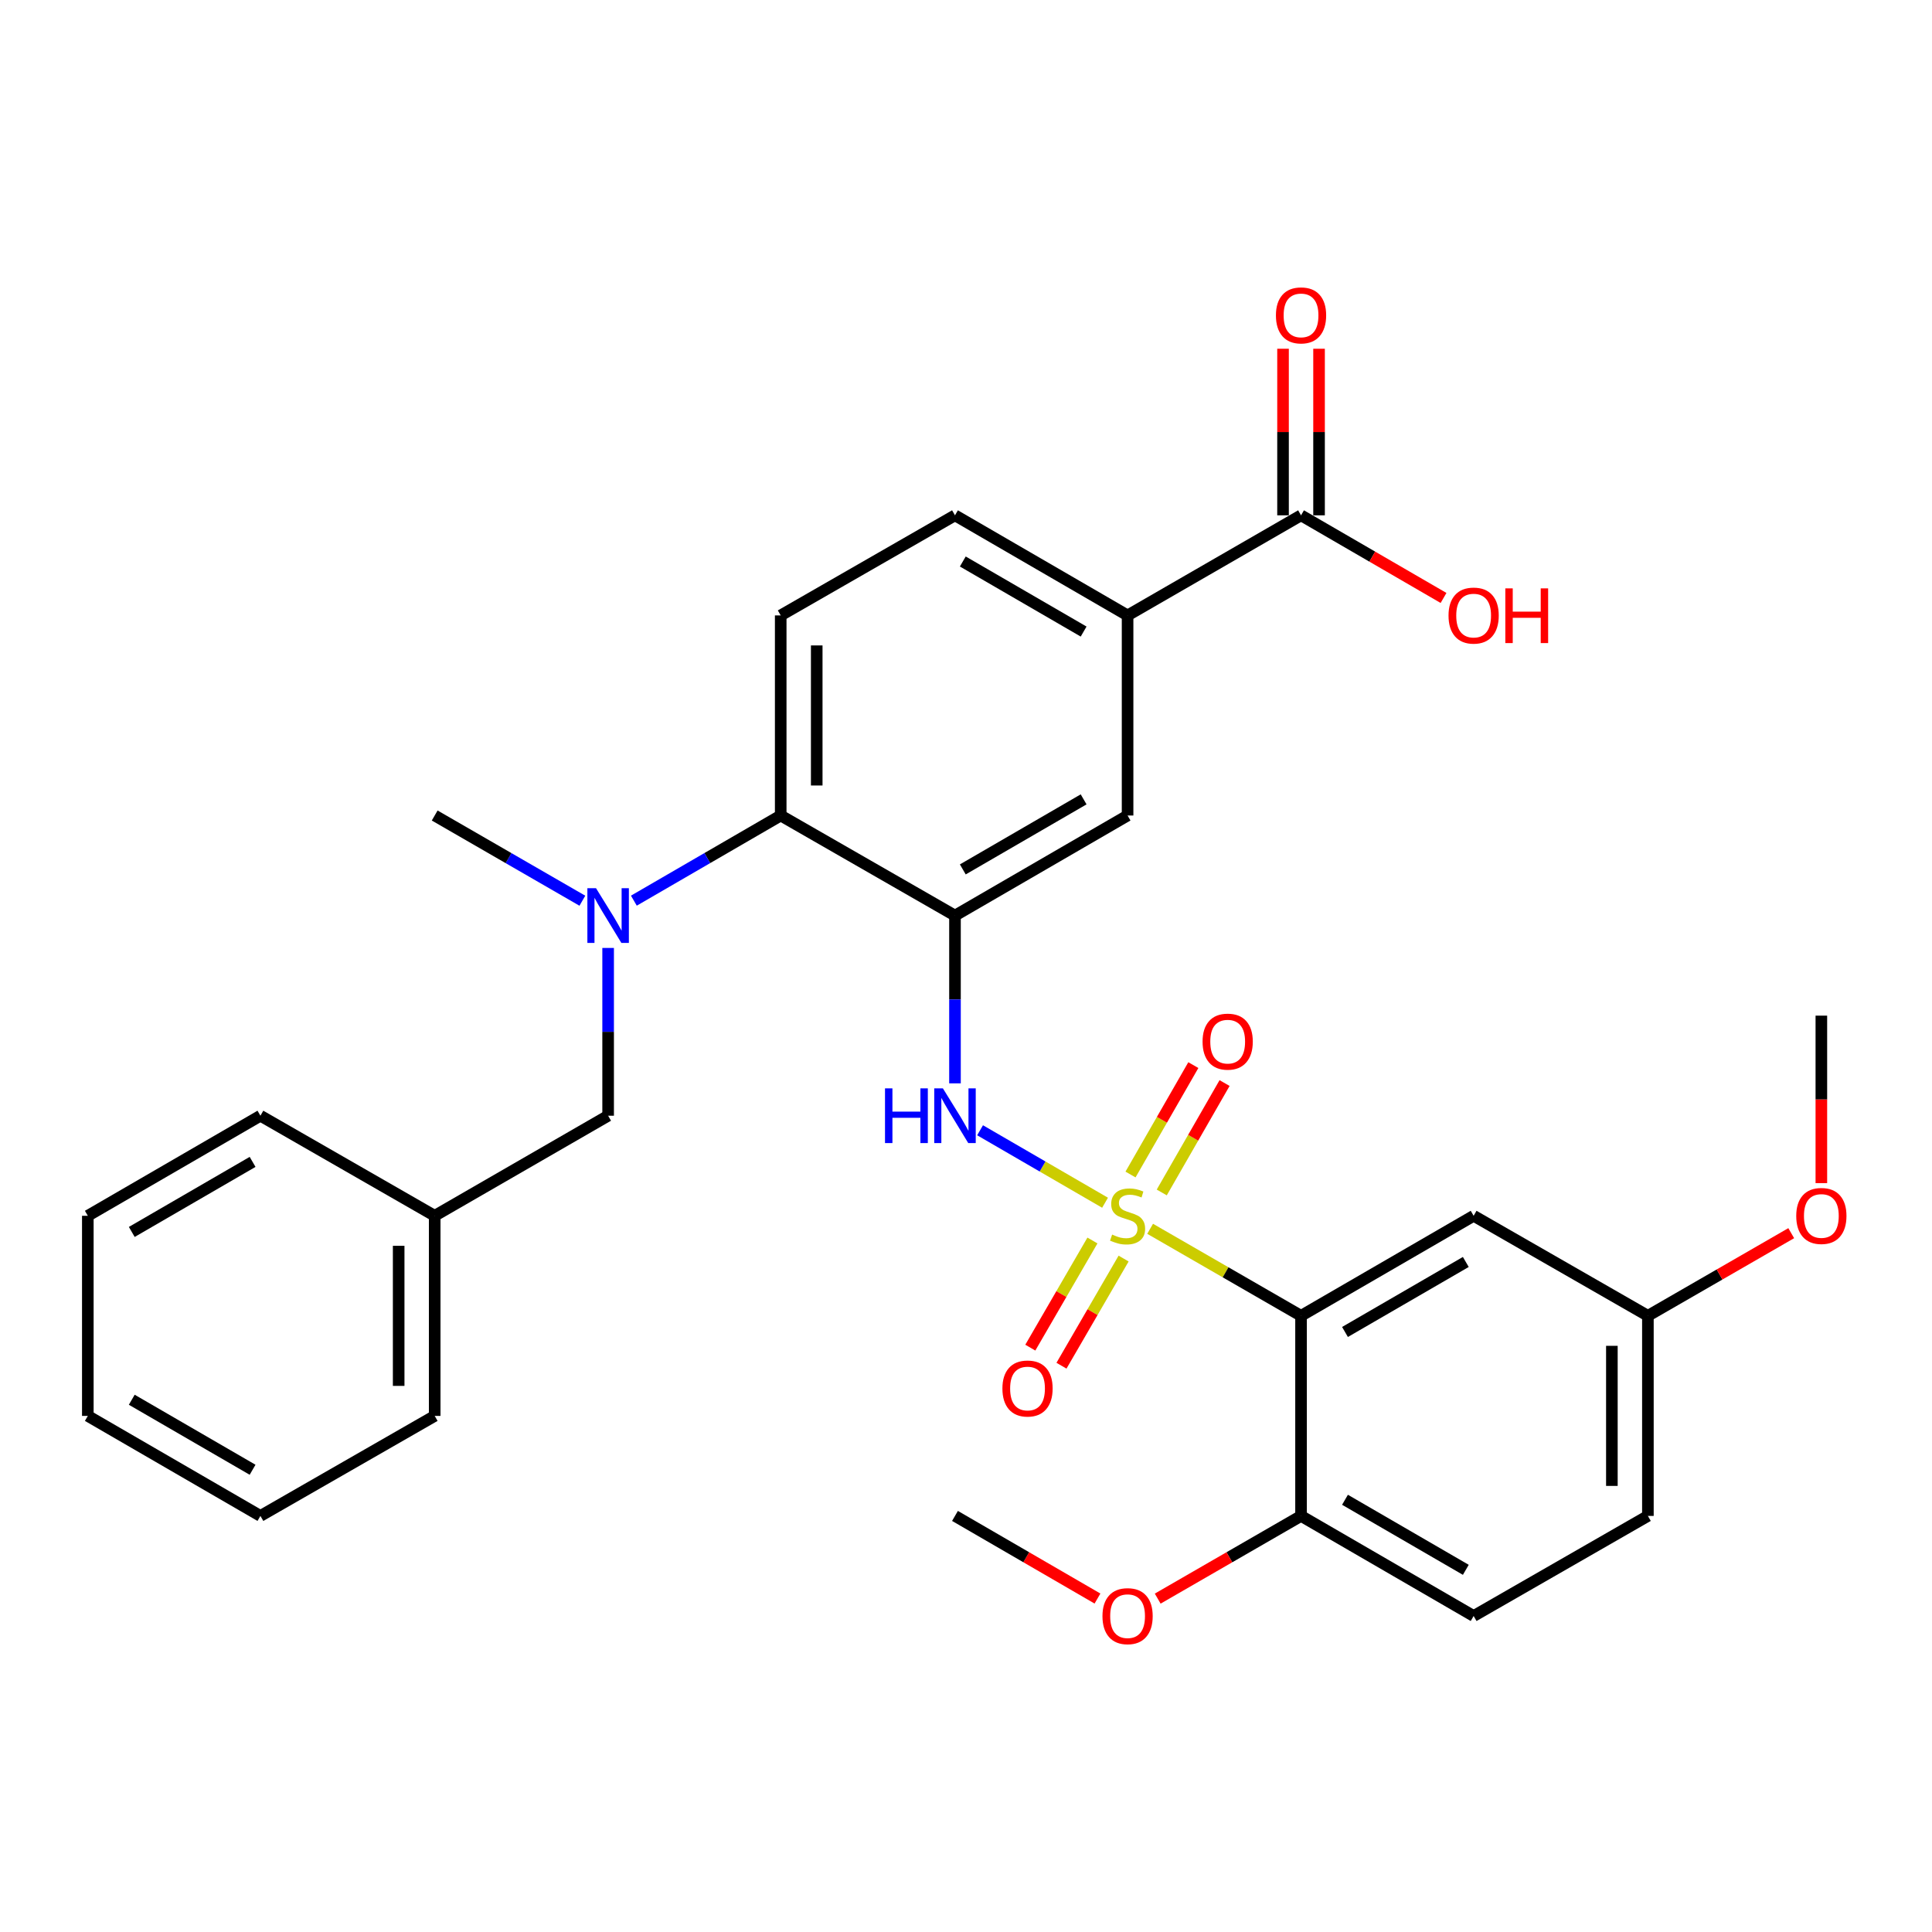 <?xml version='1.0' encoding='iso-8859-1'?>
<svg version='1.1' baseProfile='full'
              xmlns='http://www.w3.org/2000/svg'
                      xmlns:rdkit='http://www.rdkit.org/xml'
                      xmlns:xlink='http://www.w3.org/1999/xlink'
                  xml:space='preserve'
width='1000px' height='1000px' viewBox='0 0 1000 1000'>
<!-- END OF HEADER -->
<rect style='opacity:1.0;fill:#FFFFFF;stroke:none' width='1000' height='1000' x='0' y='0'> </rect>
<path class='bond-0' d='M 595.306,636.023 L 634.361,658.542' style='fill:none;fill-rule:evenodd;stroke:#CCCC00;stroke-width:6px;stroke-linecap:butt;stroke-linejoin:miter;stroke-opacity:1' />
<path class='bond-0' d='M 634.361,658.542 L 673.416,681.061' style='fill:none;fill-rule:evenodd;stroke:#000000;stroke-width:6px;stroke-linecap:butt;stroke-linejoin:miter;stroke-opacity:1' />
<path class='bond-2' d='M 571.973,622.531 L 539.629,603.777' style='fill:none;fill-rule:evenodd;stroke:#CCCC00;stroke-width:6px;stroke-linecap:butt;stroke-linejoin:miter;stroke-opacity:1' />
<path class='bond-2' d='M 539.629,603.777 L 507.284,585.023' style='fill:none;fill-rule:evenodd;stroke:#0000FF;stroke-width:6px;stroke-linecap:butt;stroke-linejoin:miter;stroke-opacity:1' />
<path class='bond-9' d='M 601.321,617.214 L 617.579,588.901' style='fill:none;fill-rule:evenodd;stroke:#CCCC00;stroke-width:6px;stroke-linecap:butt;stroke-linejoin:miter;stroke-opacity:1' />
<path class='bond-9' d='M 617.579,588.901 L 633.836,560.587' style='fill:none;fill-rule:evenodd;stroke:#FF0000;stroke-width:6px;stroke-linecap:butt;stroke-linejoin:miter;stroke-opacity:1' />
<path class='bond-9' d='M 585.152,607.93 L 601.41,579.617' style='fill:none;fill-rule:evenodd;stroke:#CCCC00;stroke-width:6px;stroke-linecap:butt;stroke-linejoin:miter;stroke-opacity:1' />
<path class='bond-9' d='M 601.41,579.617 L 617.668,551.303' style='fill:none;fill-rule:evenodd;stroke:#FF0000;stroke-width:6px;stroke-linecap:butt;stroke-linejoin:miter;stroke-opacity:1' />
<path class='bond-10' d='M 565.446,642.078 L 549.367,669.807' style='fill:none;fill-rule:evenodd;stroke:#CCCC00;stroke-width:6px;stroke-linecap:butt;stroke-linejoin:miter;stroke-opacity:1' />
<path class='bond-10' d='M 549.367,669.807 L 533.289,697.536' style='fill:none;fill-rule:evenodd;stroke:#FF0000;stroke-width:6px;stroke-linecap:butt;stroke-linejoin:miter;stroke-opacity:1' />
<path class='bond-10' d='M 581.575,651.43 L 565.496,679.159' style='fill:none;fill-rule:evenodd;stroke:#CCCC00;stroke-width:6px;stroke-linecap:butt;stroke-linejoin:miter;stroke-opacity:1' />
<path class='bond-10' d='M 565.496,679.159 L 549.418,706.888' style='fill:none;fill-rule:evenodd;stroke:#FF0000;stroke-width:6px;stroke-linecap:butt;stroke-linejoin:miter;stroke-opacity:1' />
<path class='bond-7' d='M 673.416,681.061 L 762.752,629.293' style='fill:none;fill-rule:evenodd;stroke:#000000;stroke-width:6px;stroke-linecap:butt;stroke-linejoin:miter;stroke-opacity:1' />
<path class='bond-7' d='M 696.164,689.427 L 758.7,653.19' style='fill:none;fill-rule:evenodd;stroke:#000000;stroke-width:6px;stroke-linecap:butt;stroke-linejoin:miter;stroke-opacity:1' />
<path class='bond-11' d='M 673.416,681.061 L 673.416,784.639' style='fill:none;fill-rule:evenodd;stroke:#000000;stroke-width:6px;stroke-linecap:butt;stroke-linejoin:miter;stroke-opacity:1' />
<path class='bond-1' d='M 494.299,473.906 L 494.299,517.325' style='fill:none;fill-rule:evenodd;stroke:#000000;stroke-width:6px;stroke-linecap:butt;stroke-linejoin:miter;stroke-opacity:1' />
<path class='bond-1' d='M 494.299,517.325 L 494.299,560.744' style='fill:none;fill-rule:evenodd;stroke:#0000FF;stroke-width:6px;stroke-linecap:butt;stroke-linejoin:miter;stroke-opacity:1' />
<path class='bond-3' d='M 494.299,473.906 L 404.093,422.106' style='fill:none;fill-rule:evenodd;stroke:#000000;stroke-width:6px;stroke-linecap:butt;stroke-linejoin:miter;stroke-opacity:1' />
<path class='bond-5' d='M 494.299,473.906 L 583.635,422.106' style='fill:none;fill-rule:evenodd;stroke:#000000;stroke-width:6px;stroke-linecap:butt;stroke-linejoin:miter;stroke-opacity:1' />
<path class='bond-5' d='M 498.347,450.007 L 560.883,413.747' style='fill:none;fill-rule:evenodd;stroke:#000000;stroke-width:6px;stroke-linecap:butt;stroke-linejoin:miter;stroke-opacity:1' />
<path class='bond-4' d='M 404.093,422.106 L 366.091,444.143' style='fill:none;fill-rule:evenodd;stroke:#000000;stroke-width:6px;stroke-linecap:butt;stroke-linejoin:miter;stroke-opacity:1' />
<path class='bond-4' d='M 366.091,444.143 L 328.089,466.181' style='fill:none;fill-rule:evenodd;stroke:#0000FF;stroke-width:6px;stroke-linecap:butt;stroke-linejoin:miter;stroke-opacity:1' />
<path class='bond-12' d='M 404.093,422.106 L 404.093,318.539' style='fill:none;fill-rule:evenodd;stroke:#000000;stroke-width:6px;stroke-linecap:butt;stroke-linejoin:miter;stroke-opacity:1' />
<path class='bond-12' d='M 422.737,406.571 L 422.737,334.074' style='fill:none;fill-rule:evenodd;stroke:#000000;stroke-width:6px;stroke-linecap:butt;stroke-linejoin:miter;stroke-opacity:1' />
<path class='bond-13' d='M 314.767,490.655 L 314.767,534.075' style='fill:none;fill-rule:evenodd;stroke:#0000FF;stroke-width:6px;stroke-linecap:butt;stroke-linejoin:miter;stroke-opacity:1' />
<path class='bond-13' d='M 314.767,534.075 L 314.767,577.494' style='fill:none;fill-rule:evenodd;stroke:#000000;stroke-width:6px;stroke-linecap:butt;stroke-linejoin:miter;stroke-opacity:1' />
<path class='bond-22' d='M 301.436,466.213 L 263.216,444.16' style='fill:none;fill-rule:evenodd;stroke:#0000FF;stroke-width:6px;stroke-linecap:butt;stroke-linejoin:miter;stroke-opacity:1' />
<path class='bond-22' d='M 263.216,444.16 L 224.996,422.106' style='fill:none;fill-rule:evenodd;stroke:#000000;stroke-width:6px;stroke-linecap:butt;stroke-linejoin:miter;stroke-opacity:1' />
<path class='bond-8' d='M 583.635,422.106 L 583.635,318.539' style='fill:none;fill-rule:evenodd;stroke:#000000;stroke-width:6px;stroke-linecap:butt;stroke-linejoin:miter;stroke-opacity:1' />
<path class='bond-6' d='M 673.416,266.729 L 583.635,318.539' style='fill:none;fill-rule:evenodd;stroke:#000000;stroke-width:6px;stroke-linecap:butt;stroke-linejoin:miter;stroke-opacity:1' />
<path class='bond-15' d='M 682.738,266.729 L 682.738,223.62' style='fill:none;fill-rule:evenodd;stroke:#000000;stroke-width:6px;stroke-linecap:butt;stroke-linejoin:miter;stroke-opacity:1' />
<path class='bond-15' d='M 682.738,223.62 L 682.738,180.511' style='fill:none;fill-rule:evenodd;stroke:#FF0000;stroke-width:6px;stroke-linecap:butt;stroke-linejoin:miter;stroke-opacity:1' />
<path class='bond-15' d='M 664.094,266.729 L 664.094,223.62' style='fill:none;fill-rule:evenodd;stroke:#000000;stroke-width:6px;stroke-linecap:butt;stroke-linejoin:miter;stroke-opacity:1' />
<path class='bond-15' d='M 664.094,223.62 L 664.094,180.511' style='fill:none;fill-rule:evenodd;stroke:#FF0000;stroke-width:6px;stroke-linecap:butt;stroke-linejoin:miter;stroke-opacity:1' />
<path class='bond-18' d='M 673.416,266.729 L 710.293,288.116' style='fill:none;fill-rule:evenodd;stroke:#000000;stroke-width:6px;stroke-linecap:butt;stroke-linejoin:miter;stroke-opacity:1' />
<path class='bond-18' d='M 710.293,288.116 L 747.17,309.502' style='fill:none;fill-rule:evenodd;stroke:#FF0000;stroke-width:6px;stroke-linecap:butt;stroke-linejoin:miter;stroke-opacity:1' />
<path class='bond-17' d='M 762.752,629.293 L 852.948,681.061' style='fill:none;fill-rule:evenodd;stroke:#000000;stroke-width:6px;stroke-linecap:butt;stroke-linejoin:miter;stroke-opacity:1' />
<path class='bond-14' d='M 583.635,318.539 L 494.299,266.729' style='fill:none;fill-rule:evenodd;stroke:#000000;stroke-width:6px;stroke-linecap:butt;stroke-linejoin:miter;stroke-opacity:1' />
<path class='bond-14' d='M 560.881,326.895 L 498.346,290.629' style='fill:none;fill-rule:evenodd;stroke:#000000;stroke-width:6px;stroke-linecap:butt;stroke-linejoin:miter;stroke-opacity:1' />
<path class='bond-16' d='M 673.416,784.639 L 762.752,836.439' style='fill:none;fill-rule:evenodd;stroke:#000000;stroke-width:6px;stroke-linecap:butt;stroke-linejoin:miter;stroke-opacity:1' />
<path class='bond-16' d='M 696.169,776.28 L 758.704,812.54' style='fill:none;fill-rule:evenodd;stroke:#000000;stroke-width:6px;stroke-linecap:butt;stroke-linejoin:miter;stroke-opacity:1' />
<path class='bond-21' d='M 673.416,784.639 L 636.321,806.041' style='fill:none;fill-rule:evenodd;stroke:#000000;stroke-width:6px;stroke-linecap:butt;stroke-linejoin:miter;stroke-opacity:1' />
<path class='bond-21' d='M 636.321,806.041 L 599.226,827.443' style='fill:none;fill-rule:evenodd;stroke:#FF0000;stroke-width:6px;stroke-linecap:butt;stroke-linejoin:miter;stroke-opacity:1' />
<path class='bond-32' d='M 404.093,318.539 L 494.299,266.729' style='fill:none;fill-rule:evenodd;stroke:#000000;stroke-width:6px;stroke-linecap:butt;stroke-linejoin:miter;stroke-opacity:1' />
<path class='bond-19' d='M 314.767,577.494 L 224.996,629.293' style='fill:none;fill-rule:evenodd;stroke:#000000;stroke-width:6px;stroke-linecap:butt;stroke-linejoin:miter;stroke-opacity:1' />
<path class='bond-20' d='M 762.752,836.439 L 852.948,784.639' style='fill:none;fill-rule:evenodd;stroke:#000000;stroke-width:6px;stroke-linecap:butt;stroke-linejoin:miter;stroke-opacity:1' />
<path class='bond-23' d='M 852.948,681.061 L 890.043,659.672' style='fill:none;fill-rule:evenodd;stroke:#000000;stroke-width:6px;stroke-linecap:butt;stroke-linejoin:miter;stroke-opacity:1' />
<path class='bond-23' d='M 890.043,659.672 L 927.138,638.283' style='fill:none;fill-rule:evenodd;stroke:#FF0000;stroke-width:6px;stroke-linecap:butt;stroke-linejoin:miter;stroke-opacity:1' />
<path class='bond-31' d='M 852.948,681.061 L 852.948,784.639' style='fill:none;fill-rule:evenodd;stroke:#000000;stroke-width:6px;stroke-linecap:butt;stroke-linejoin:miter;stroke-opacity:1' />
<path class='bond-31' d='M 834.304,696.598 L 834.304,769.103' style='fill:none;fill-rule:evenodd;stroke:#000000;stroke-width:6px;stroke-linecap:butt;stroke-linejoin:miter;stroke-opacity:1' />
<path class='bond-24' d='M 224.996,629.293 L 224.996,732.871' style='fill:none;fill-rule:evenodd;stroke:#000000;stroke-width:6px;stroke-linecap:butt;stroke-linejoin:miter;stroke-opacity:1' />
<path class='bond-24' d='M 206.352,644.83 L 206.352,717.334' style='fill:none;fill-rule:evenodd;stroke:#000000;stroke-width:6px;stroke-linecap:butt;stroke-linejoin:miter;stroke-opacity:1' />
<path class='bond-25' d='M 224.996,629.293 L 134.79,577.494' style='fill:none;fill-rule:evenodd;stroke:#000000;stroke-width:6px;stroke-linecap:butt;stroke-linejoin:miter;stroke-opacity:1' />
<path class='bond-26' d='M 568.053,827.404 L 531.176,806.022' style='fill:none;fill-rule:evenodd;stroke:#FF0000;stroke-width:6px;stroke-linecap:butt;stroke-linejoin:miter;stroke-opacity:1' />
<path class='bond-26' d='M 531.176,806.022 L 494.299,784.639' style='fill:none;fill-rule:evenodd;stroke:#000000;stroke-width:6px;stroke-linecap:butt;stroke-linejoin:miter;stroke-opacity:1' />
<path class='bond-27' d='M 942.729,612.383 L 942.729,569.039' style='fill:none;fill-rule:evenodd;stroke:#FF0000;stroke-width:6px;stroke-linecap:butt;stroke-linejoin:miter;stroke-opacity:1' />
<path class='bond-27' d='M 942.729,569.039 L 942.729,525.695' style='fill:none;fill-rule:evenodd;stroke:#000000;stroke-width:6px;stroke-linecap:butt;stroke-linejoin:miter;stroke-opacity:1' />
<path class='bond-29' d='M 224.996,732.871 L 134.79,784.639' style='fill:none;fill-rule:evenodd;stroke:#000000;stroke-width:6px;stroke-linecap:butt;stroke-linejoin:miter;stroke-opacity:1' />
<path class='bond-28' d='M 134.79,577.494 L 45.455,629.293' style='fill:none;fill-rule:evenodd;stroke:#000000;stroke-width:6px;stroke-linecap:butt;stroke-linejoin:miter;stroke-opacity:1' />
<path class='bond-28' d='M 130.742,601.393 L 68.207,637.652' style='fill:none;fill-rule:evenodd;stroke:#000000;stroke-width:6px;stroke-linecap:butt;stroke-linejoin:miter;stroke-opacity:1' />
<path class='bond-30' d='M 45.455,629.293 L 45.455,732.871' style='fill:none;fill-rule:evenodd;stroke:#000000;stroke-width:6px;stroke-linecap:butt;stroke-linejoin:miter;stroke-opacity:1' />
<path class='bond-33' d='M 134.79,784.639 L 45.455,732.871' style='fill:none;fill-rule:evenodd;stroke:#000000;stroke-width:6px;stroke-linecap:butt;stroke-linejoin:miter;stroke-opacity:1' />
<path class='bond-33' d='M 130.738,760.743 L 68.203,724.505' style='fill:none;fill-rule:evenodd;stroke:#000000;stroke-width:6px;stroke-linecap:butt;stroke-linejoin:miter;stroke-opacity:1' />
<path  class='atom-0' d='M 575.635 639.013
Q 575.955 639.133, 577.275 639.693
Q 578.595 640.253, 580.035 640.613
Q 581.515 640.933, 582.955 640.933
Q 585.635 640.933, 587.195 639.653
Q 588.755 638.333, 588.755 636.053
Q 588.755 634.493, 587.955 633.533
Q 587.195 632.573, 585.995 632.053
Q 584.795 631.533, 582.795 630.933
Q 580.275 630.173, 578.755 629.453
Q 577.275 628.733, 576.195 627.213
Q 575.155 625.693, 575.155 623.133
Q 575.155 619.573, 577.555 617.373
Q 579.995 615.173, 584.795 615.173
Q 588.075 615.173, 591.795 616.733
L 590.875 619.813
Q 587.475 618.413, 584.915 618.413
Q 582.155 618.413, 580.635 619.573
Q 579.115 620.693, 579.155 622.653
Q 579.155 624.173, 579.915 625.093
Q 580.715 626.013, 581.835 626.533
Q 582.995 627.053, 584.915 627.653
Q 587.475 628.453, 588.995 629.253
Q 590.515 630.053, 591.595 631.693
Q 592.715 633.293, 592.715 636.053
Q 592.715 639.973, 590.075 642.093
Q 587.475 644.173, 583.115 644.173
Q 580.595 644.173, 578.675 643.613
Q 576.795 643.093, 574.555 642.173
L 575.635 639.013
' fill='#CCCC00'/>
<path  class='atom-3' d='M 458.079 563.334
L 461.919 563.334
L 461.919 575.374
L 476.399 575.374
L 476.399 563.334
L 480.239 563.334
L 480.239 591.654
L 476.399 591.654
L 476.399 578.574
L 461.919 578.574
L 461.919 591.654
L 458.079 591.654
L 458.079 563.334
' fill='#0000FF'/>
<path  class='atom-3' d='M 488.039 563.334
L 497.319 578.334
Q 498.239 579.814, 499.719 582.494
Q 501.199 585.174, 501.279 585.334
L 501.279 563.334
L 505.039 563.334
L 505.039 591.654
L 501.159 591.654
L 491.199 575.254
Q 490.039 573.334, 488.799 571.134
Q 487.599 568.934, 487.239 568.254
L 487.239 591.654
L 483.559 591.654
L 483.559 563.334
L 488.039 563.334
' fill='#0000FF'/>
<path  class='atom-5' d='M 308.507 459.746
L 317.787 474.746
Q 318.707 476.226, 320.187 478.906
Q 321.667 481.586, 321.747 481.746
L 321.747 459.746
L 325.507 459.746
L 325.507 488.066
L 321.627 488.066
L 311.667 471.666
Q 310.507 469.746, 309.267 467.546
Q 308.067 465.346, 307.707 464.666
L 307.707 488.066
L 304.027 488.066
L 304.027 459.746
L 308.507 459.746
' fill='#0000FF'/>
<path  class='atom-10' d='M 622.445 539.146
Q 622.445 532.346, 625.805 528.546
Q 629.165 524.746, 635.445 524.746
Q 641.725 524.746, 645.085 528.546
Q 648.445 532.346, 648.445 539.146
Q 648.445 546.026, 645.045 549.946
Q 641.645 553.826, 635.445 553.826
Q 629.205 553.826, 625.805 549.946
Q 622.445 546.066, 622.445 539.146
M 635.445 550.626
Q 639.765 550.626, 642.085 547.746
Q 644.445 544.826, 644.445 539.146
Q 644.445 533.586, 642.085 530.786
Q 639.765 527.946, 635.445 527.946
Q 631.125 527.946, 628.765 530.746
Q 626.445 533.546, 626.445 539.146
Q 626.445 544.866, 628.765 547.746
Q 631.125 550.626, 635.445 550.626
' fill='#FF0000'/>
<path  class='atom-11' d='M 518.846 718.688
Q 518.846 711.888, 522.206 708.088
Q 525.566 704.288, 531.846 704.288
Q 538.126 704.288, 541.486 708.088
Q 544.846 711.888, 544.846 718.688
Q 544.846 725.568, 541.446 729.488
Q 538.046 733.368, 531.846 733.368
Q 525.606 733.368, 522.206 729.488
Q 518.846 725.608, 518.846 718.688
M 531.846 730.168
Q 536.166 730.168, 538.486 727.288
Q 540.846 724.368, 540.846 718.688
Q 540.846 713.128, 538.486 710.328
Q 536.166 707.488, 531.846 707.488
Q 527.526 707.488, 525.166 710.288
Q 522.846 713.088, 522.846 718.688
Q 522.846 724.408, 525.166 727.288
Q 527.526 730.168, 531.846 730.168
' fill='#FF0000'/>
<path  class='atom-16' d='M 660.416 163.241
Q 660.416 156.441, 663.776 152.641
Q 667.136 148.841, 673.416 148.841
Q 679.696 148.841, 683.056 152.641
Q 686.416 156.441, 686.416 163.241
Q 686.416 170.121, 683.016 174.041
Q 679.616 177.921, 673.416 177.921
Q 667.176 177.921, 663.776 174.041
Q 660.416 170.161, 660.416 163.241
M 673.416 174.721
Q 677.736 174.721, 680.056 171.841
Q 682.416 168.921, 682.416 163.241
Q 682.416 157.681, 680.056 154.881
Q 677.736 152.041, 673.416 152.041
Q 669.096 152.041, 666.736 154.841
Q 664.416 157.641, 664.416 163.241
Q 664.416 168.961, 666.736 171.841
Q 669.096 174.721, 673.416 174.721
' fill='#FF0000'/>
<path  class='atom-19' d='M 749.752 318.619
Q 749.752 311.819, 753.112 308.019
Q 756.472 304.219, 762.752 304.219
Q 769.032 304.219, 772.392 308.019
Q 775.752 311.819, 775.752 318.619
Q 775.752 325.499, 772.352 329.419
Q 768.952 333.299, 762.752 333.299
Q 756.512 333.299, 753.112 329.419
Q 749.752 325.539, 749.752 318.619
M 762.752 330.099
Q 767.072 330.099, 769.392 327.219
Q 771.752 324.299, 771.752 318.619
Q 771.752 313.059, 769.392 310.259
Q 767.072 307.419, 762.752 307.419
Q 758.432 307.419, 756.072 310.219
Q 753.752 313.019, 753.752 318.619
Q 753.752 324.339, 756.072 327.219
Q 758.432 330.099, 762.752 330.099
' fill='#FF0000'/>
<path  class='atom-19' d='M 779.152 304.539
L 782.992 304.539
L 782.992 316.579
L 797.472 316.579
L 797.472 304.539
L 801.312 304.539
L 801.312 332.859
L 797.472 332.859
L 797.472 319.779
L 782.992 319.779
L 782.992 332.859
L 779.152 332.859
L 779.152 304.539
' fill='#FF0000'/>
<path  class='atom-22' d='M 570.635 836.519
Q 570.635 829.719, 573.995 825.919
Q 577.355 822.119, 583.635 822.119
Q 589.915 822.119, 593.275 825.919
Q 596.635 829.719, 596.635 836.519
Q 596.635 843.399, 593.235 847.319
Q 589.835 851.199, 583.635 851.199
Q 577.395 851.199, 573.995 847.319
Q 570.635 843.439, 570.635 836.519
M 583.635 847.999
Q 587.955 847.999, 590.275 845.119
Q 592.635 842.199, 592.635 836.519
Q 592.635 830.959, 590.275 828.159
Q 587.955 825.319, 583.635 825.319
Q 579.315 825.319, 576.955 828.119
Q 574.635 830.919, 574.635 836.519
Q 574.635 842.239, 576.955 845.119
Q 579.315 847.999, 583.635 847.999
' fill='#FF0000'/>
<path  class='atom-24' d='M 929.729 629.373
Q 929.729 622.573, 933.089 618.773
Q 936.449 614.973, 942.729 614.973
Q 949.009 614.973, 952.369 618.773
Q 955.729 622.573, 955.729 629.373
Q 955.729 636.253, 952.329 640.173
Q 948.929 644.053, 942.729 644.053
Q 936.489 644.053, 933.089 640.173
Q 929.729 636.293, 929.729 629.373
M 942.729 640.853
Q 947.049 640.853, 949.369 637.973
Q 951.729 635.053, 951.729 629.373
Q 951.729 623.813, 949.369 621.013
Q 947.049 618.173, 942.729 618.173
Q 938.409 618.173, 936.049 620.973
Q 933.729 623.773, 933.729 629.373
Q 933.729 635.093, 936.049 637.973
Q 938.409 640.853, 942.729 640.853
' fill='#FF0000'/>
</svg>
